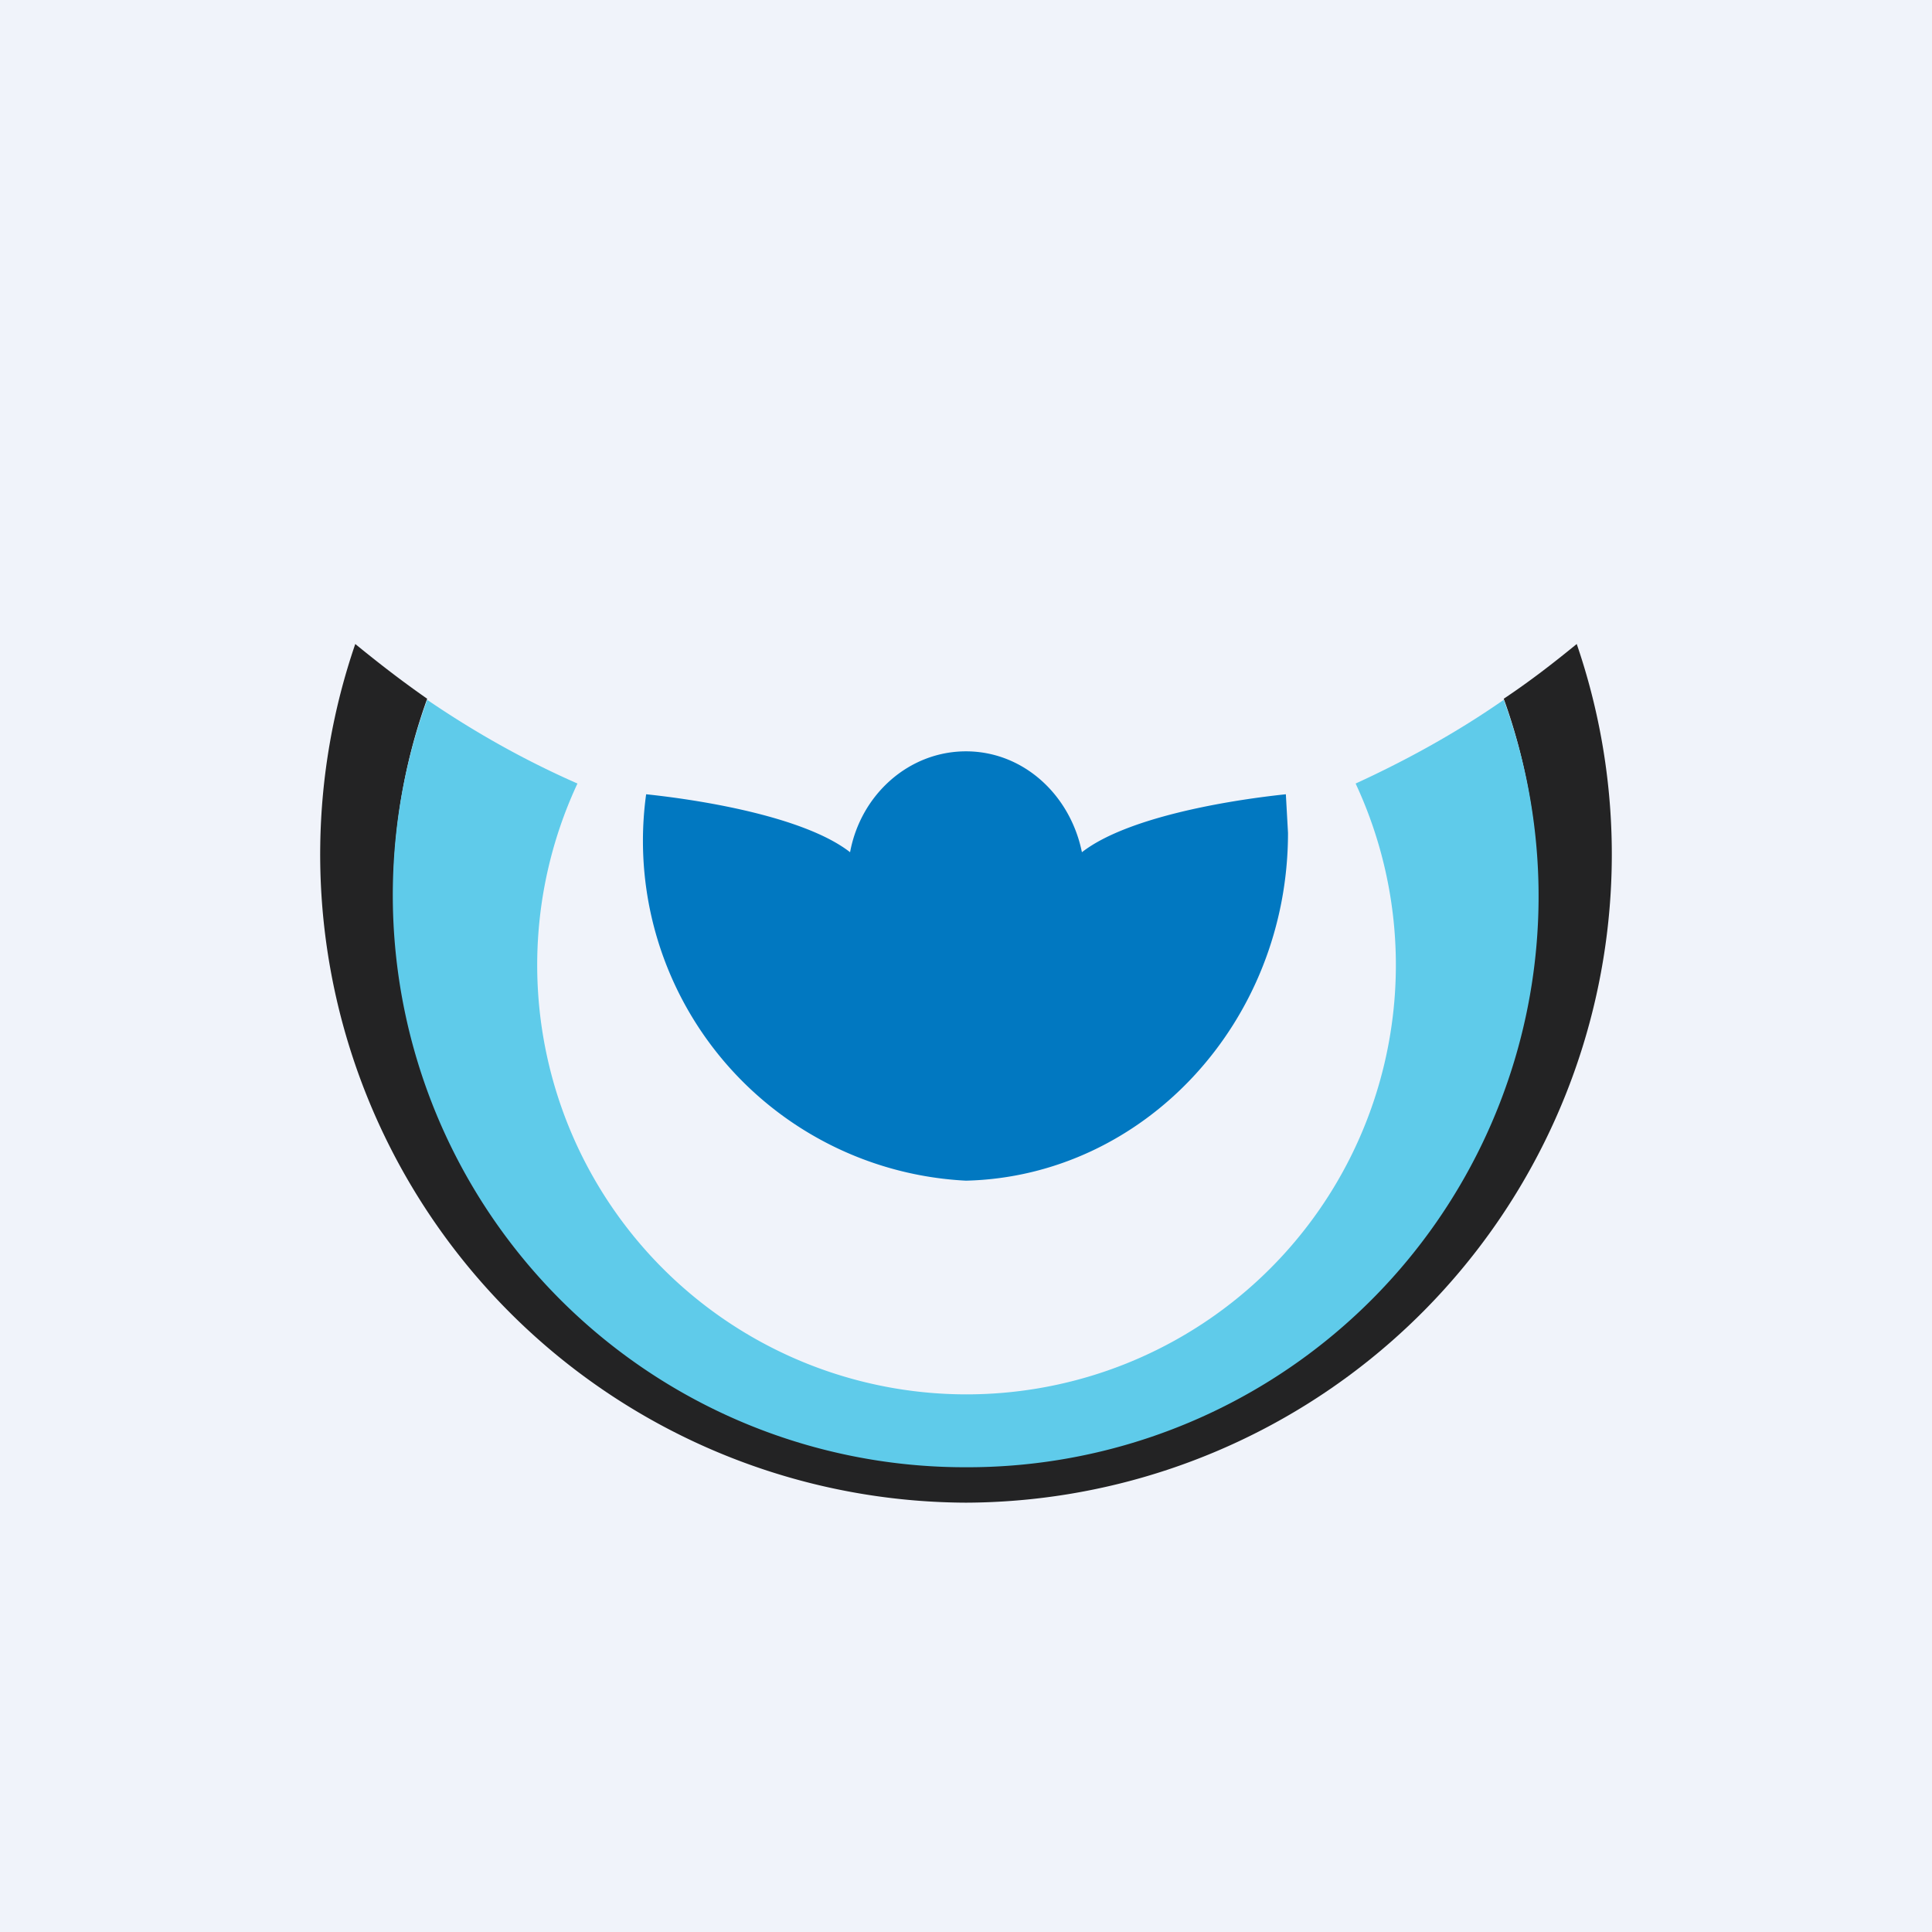 <!-- by TradingView --><svg width="18" height="18" viewBox="0 0 18 18" xmlns="http://www.w3.org/2000/svg"><path fill="#F0F3FA" d="M0 0h18v18H0z"/><path d="M14.69 6A6.04 6.04 0 0 1 9 14a6.04 6.04 0 0 1-5.69-8c.22.18.44.35.67.51a5.33 5.33 0 1 0 10.03 0c.24-.16.46-.33.68-.51Z" fill="#232324"/><path d="M14.01 6.52A5.32 5.32 0 0 1 9 13.67a5.33 5.33 0 0 1-5.02-7.15c.44.3.9.56 1.4.78a4 4 0 1 0 7.25 0c.48-.22.95-.48 1.38-.78Z" fill="#5FCBEA"/><path d="M9 7c.53 0 .97.4 1.08.94.41-.32 1.33-.48 1.9-.54l.02.36c0 1.76-1.34 3.2-3 3.24a3.17 3.17 0 0 1-2.98-3.6c.57.06 1.49.22 1.9.54C8.02 7.4 8.47 7 9 7Z" fill="#0178C1"/></svg>